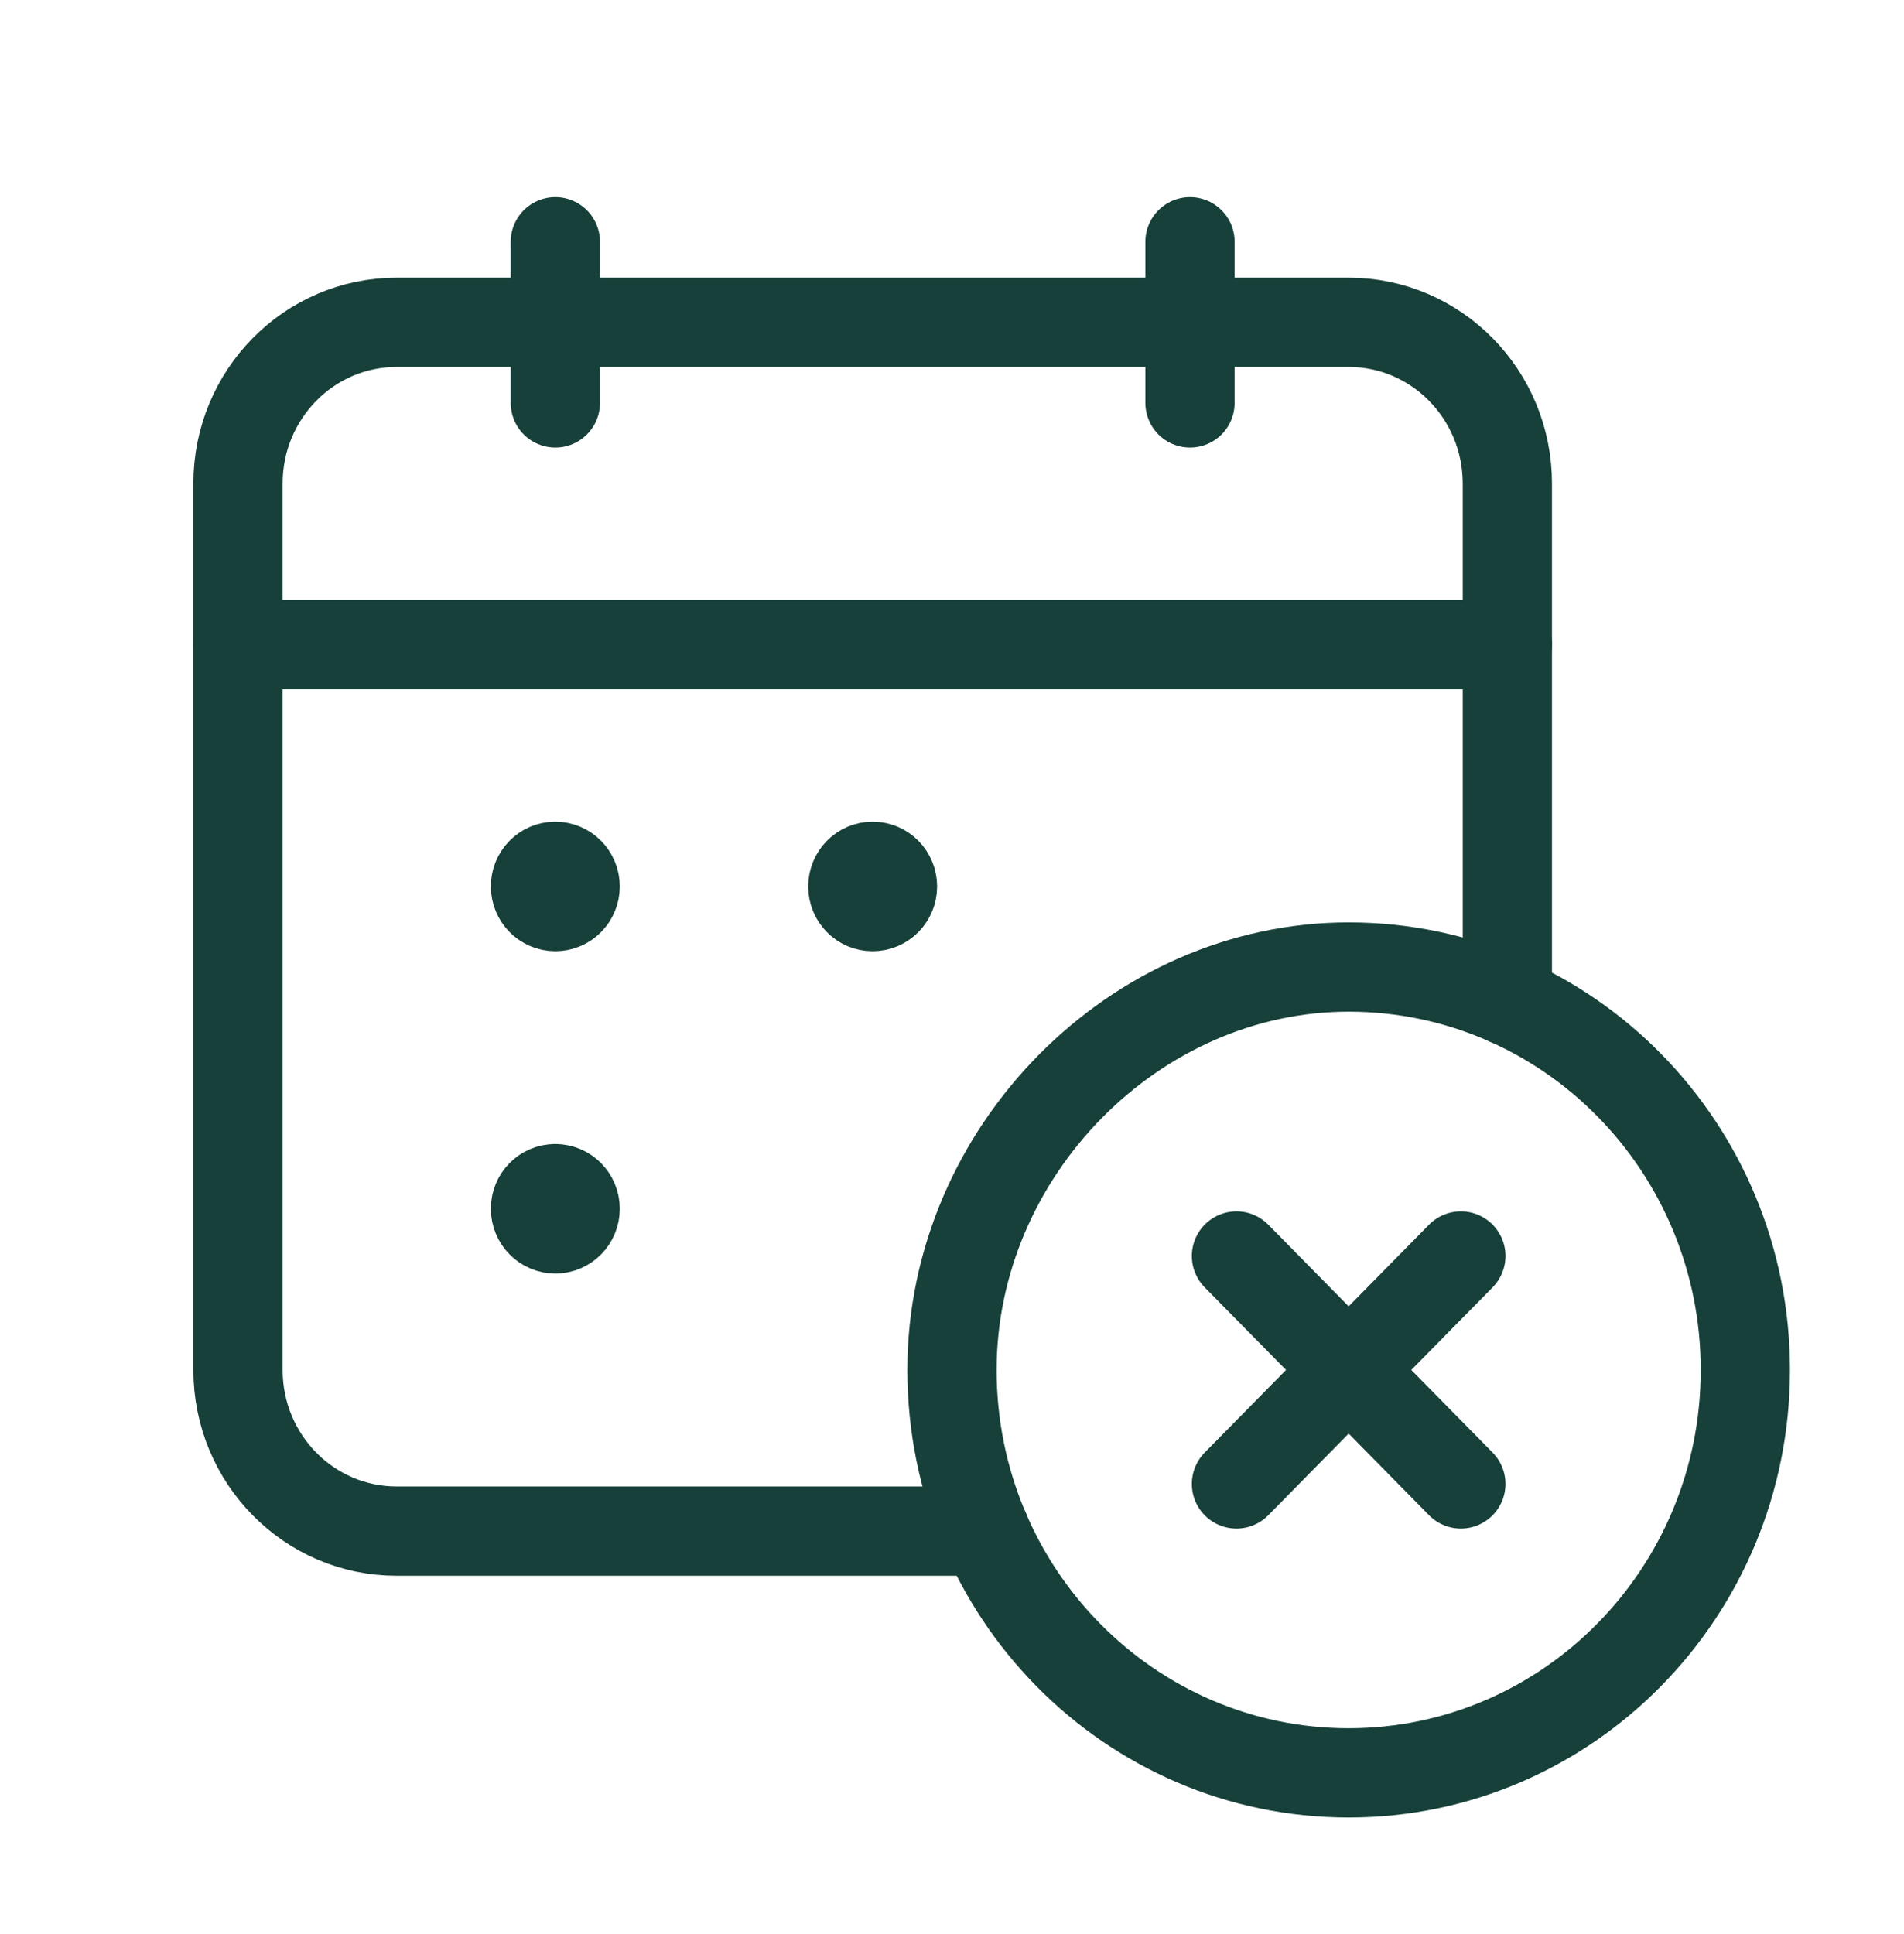 <svg width="64" height="65" viewBox="0 0 64 65" fill="none" xmlns="http://www.w3.org/2000/svg">
<path d="M40 8.125V13.542" stroke="#164039" stroke-width="3" stroke-linecap="round" stroke-linejoin="round"/>
<path d="M18.667 8.125V13.542" stroke="#164039" stroke-width="3" stroke-linecap="round" stroke-linejoin="round"/>
<path d="M8 21.667H50.667" stroke="#164039" stroke-width="3" stroke-linecap="round" stroke-linejoin="round"/>
<path d="M50.667 33.629V16.25C50.667 13.257 48.28 10.833 45.333 10.833H13.333C10.387 10.833 8 13.257 8 16.25V46.042C8 49.034 10.387 51.458 13.333 51.458H33.112" stroke="#164039" stroke-width="3" stroke-linecap="round" stroke-linejoin="round"/>
<path d="M18.664 29.115C18.296 29.115 17.997 29.418 18 29.792C18 30.165 18.299 30.469 18.667 30.469C19.035 30.469 19.333 30.165 19.333 29.792C19.333 29.418 19.035 29.115 18.664 29.115" stroke="#164039" stroke-width="3" stroke-linecap="round" stroke-linejoin="round"/>
<path d="M18.664 39.948C18.296 39.948 17.997 40.251 18 40.625C18 40.999 18.299 41.302 18.667 41.302C19.035 41.302 19.333 40.999 19.333 40.625C19.333 40.251 19.035 39.948 18.664 39.948" stroke="#164039" stroke-width="3" stroke-linecap="round" stroke-linejoin="round"/>
<path d="M28.667 29.794C28.667 30.168 28.965 30.471 29.333 30.469C29.701 30.469 30 30.165 30 29.792C30 29.418 29.701 29.115 29.333 29.115C28.965 29.115 28.667 29.418 28.667 29.794" stroke="#164039" stroke-width="3" stroke-linecap="round" stroke-linejoin="round"/>
<path d="M45.333 59.583C37.971 59.583 32 53.522 32 46.042C32 38.718 38.133 32.492 45.344 32.5C52.704 32.505 58.667 38.567 58.667 46.042C58.667 53.519 52.699 59.583 45.333 59.583" stroke="#164039" stroke-width="3"/>
<path d="M49.104 42.212L41.562 49.872" stroke="#164039" stroke-width="3" stroke-linecap="round" stroke-linejoin="round"/>
<path d="M49.104 49.872L41.562 42.212" stroke="#164039" stroke-width="3" stroke-linecap="round" stroke-linejoin="round"/>
</svg>
